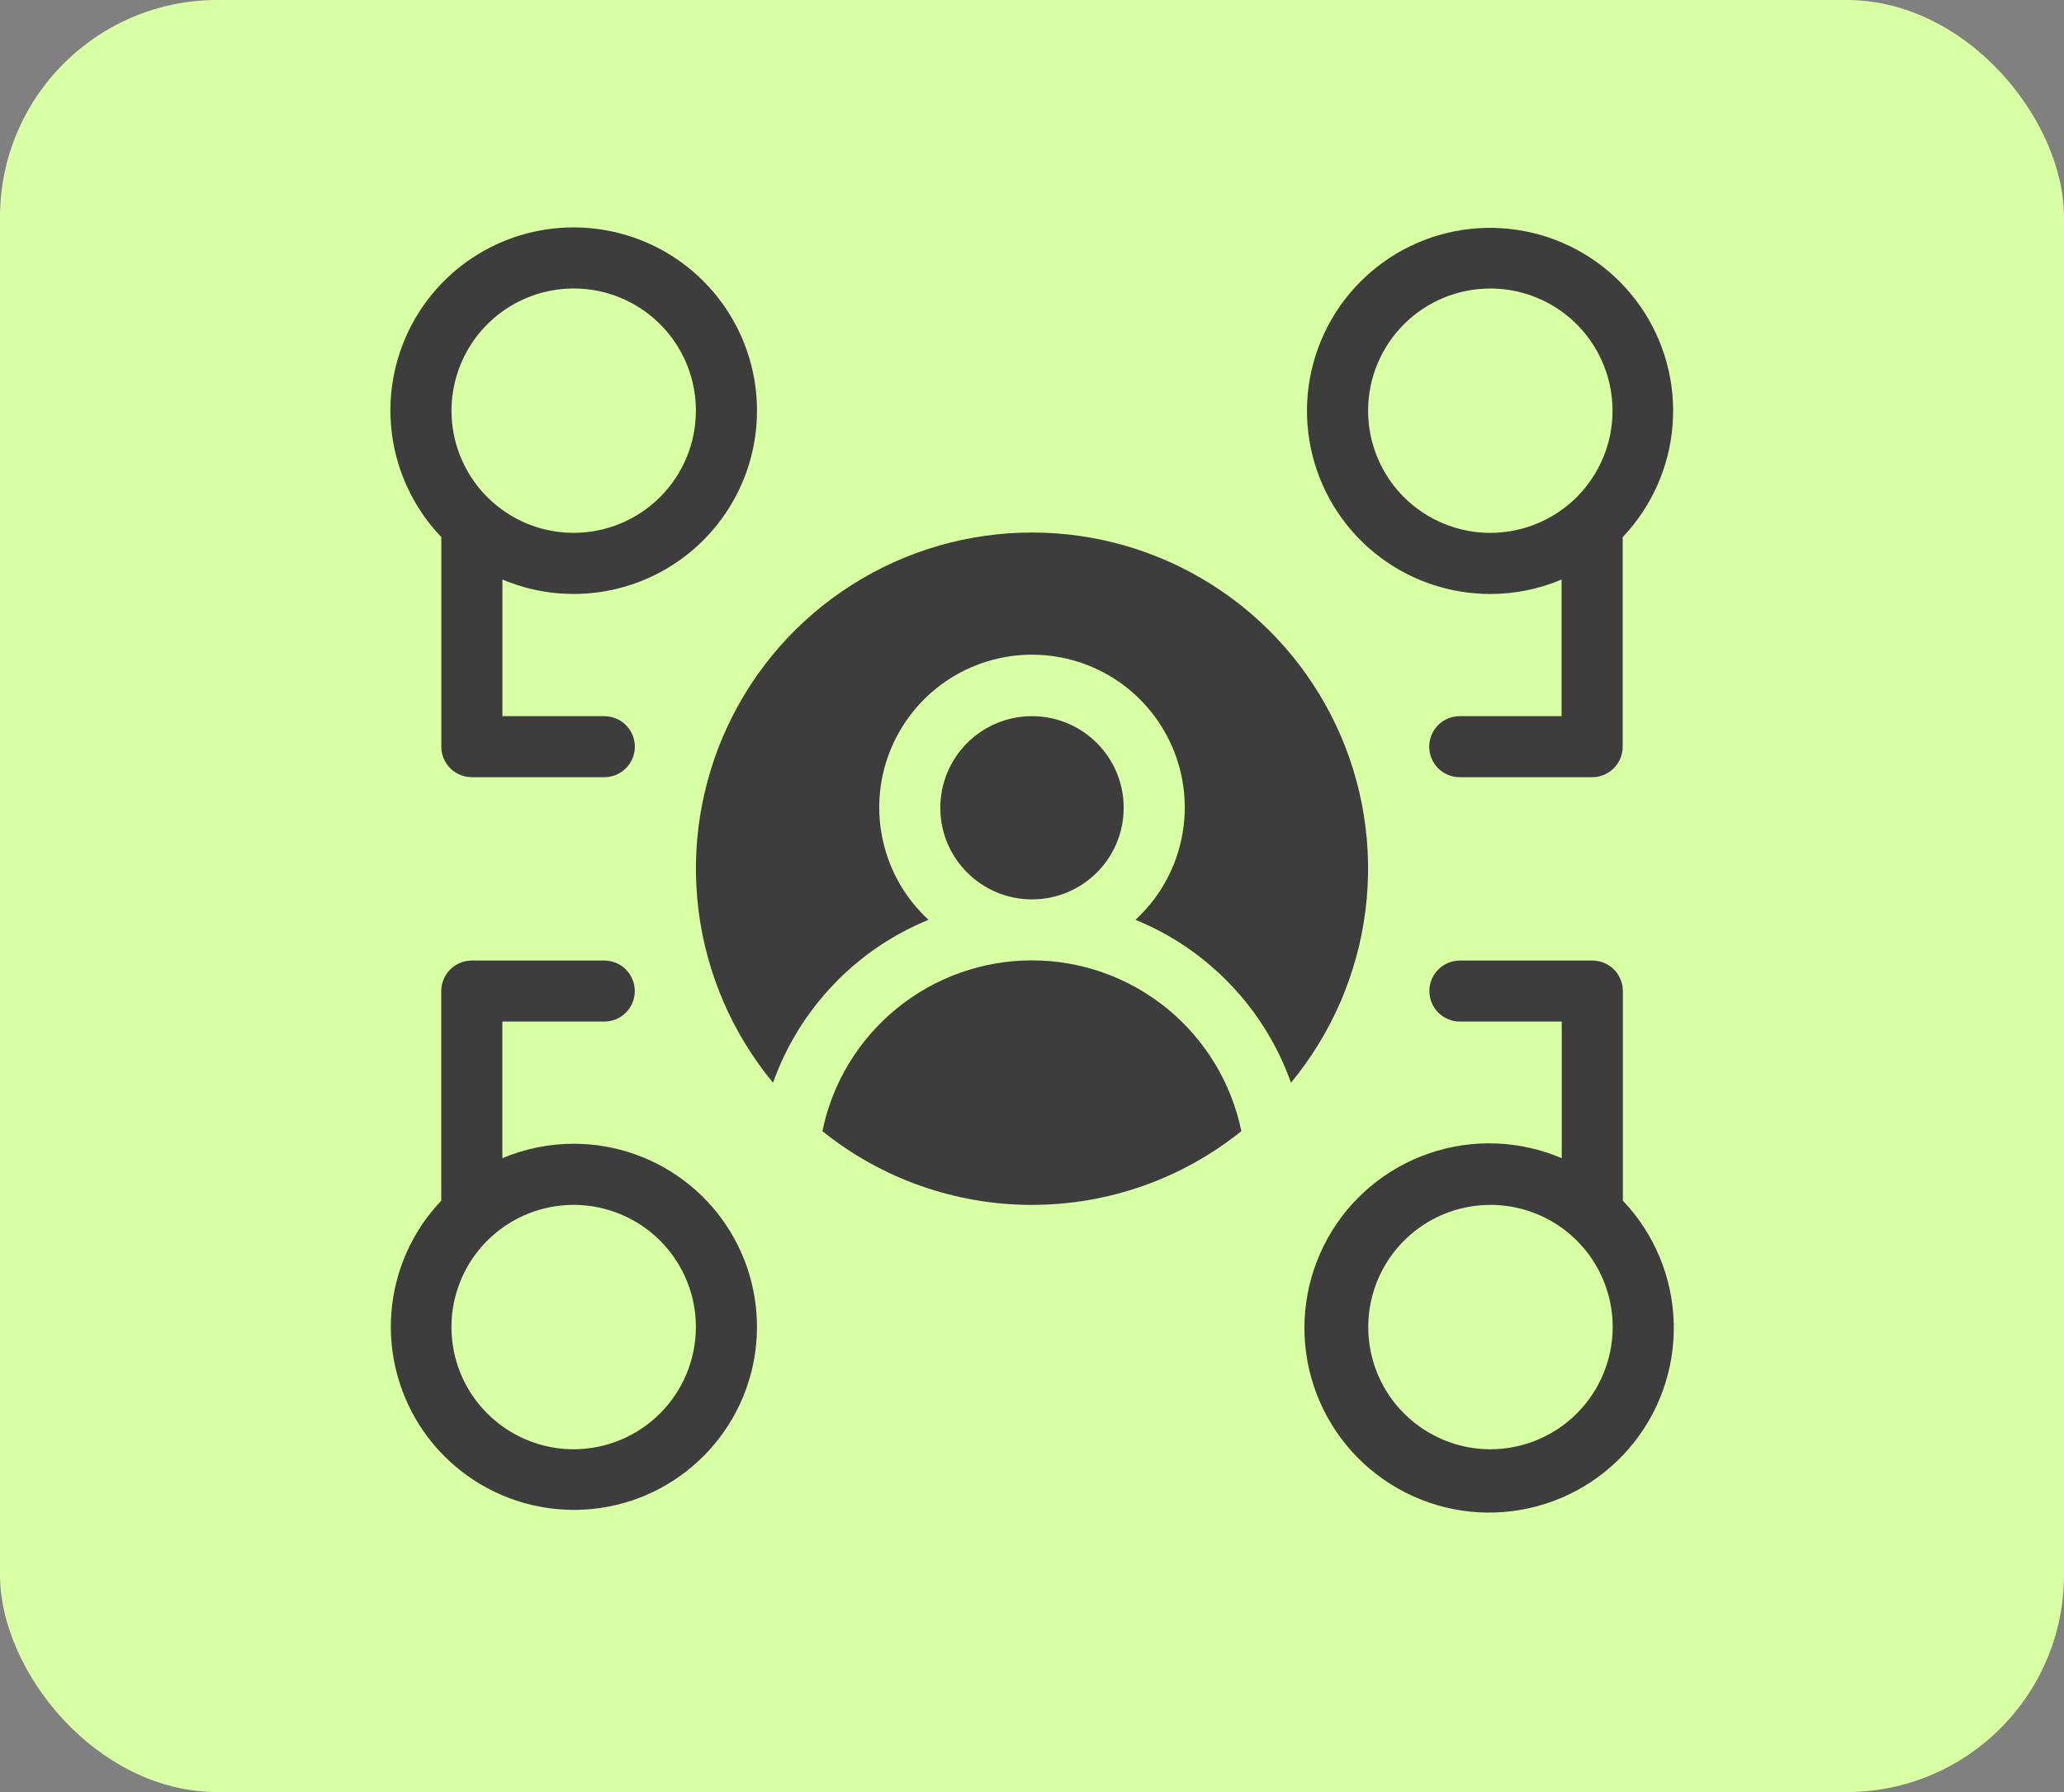 <svg width="38" height="33" viewBox="0 0 38 33" fill="none" xmlns="http://www.w3.org/2000/svg">
<rect x="0" y="0" width="38" height="33" fill="#808080" stroke="none"/>
<rect width="38" height="33" rx="4" fill="#D9FFA4"/>
<g clip-path="url(#clip0_2620_11061)">
<path d="M10.562 4.188C9.902 4.187 9.255 4.38 8.703 4.744C8.151 5.108 7.718 5.626 7.459 6.233C7.199 6.841 7.124 7.512 7.242 8.162C7.361 8.812 7.668 9.413 8.125 9.89V13.75C8.125 13.899 8.184 14.042 8.29 14.148C8.395 14.253 8.538 14.312 8.687 14.312H11.125C11.274 14.312 11.417 14.253 11.523 14.148C11.628 14.042 11.688 13.899 11.688 13.75C11.688 13.601 11.628 13.458 11.523 13.352C11.417 13.247 11.274 13.188 11.125 13.188H9.25V10.672C9.711 10.866 10.209 10.956 10.708 10.934C11.208 10.913 11.696 10.78 12.138 10.547C12.58 10.313 12.965 9.985 13.264 9.584C13.564 9.184 13.771 8.722 13.87 8.232C13.969 7.742 13.958 7.236 13.838 6.751C13.718 6.266 13.491 5.813 13.175 5.426C12.858 5.039 12.46 4.727 12.008 4.513C11.556 4.299 11.062 4.188 10.562 4.188ZM10.562 9.812C10.117 9.812 9.682 9.681 9.312 9.433C8.942 9.186 8.654 8.835 8.484 8.424C8.313 8.012 8.269 7.56 8.356 7.124C8.443 6.687 8.657 6.286 8.971 5.972C9.286 5.657 9.687 5.443 10.123 5.356C10.56 5.269 11.012 5.313 11.424 5.484C11.835 5.654 12.186 5.942 12.433 6.312C12.681 6.682 12.812 7.117 12.812 7.562C12.812 8.159 12.575 8.731 12.153 9.153C11.731 9.575 11.159 9.812 10.562 9.812Z" fill="#3D3D3D"/>
<path d="M29.878 18.25C29.878 18.101 29.819 17.958 29.714 17.852C29.608 17.747 29.465 17.688 29.316 17.688H26.878C26.729 17.688 26.586 17.747 26.481 17.852C26.375 17.958 26.316 18.101 26.316 18.25C26.316 18.399 26.375 18.542 26.481 18.648C26.586 18.753 26.729 18.812 26.878 18.812H28.753V21.328C27.979 20.997 27.109 20.965 26.313 21.238C25.516 21.511 24.849 22.07 24.441 22.807C24.033 23.544 23.913 24.405 24.104 25.226C24.296 26.046 24.784 26.766 25.476 27.246C26.168 27.727 27.013 27.934 27.848 27.826C28.684 27.719 29.45 27.306 29.997 26.667C30.546 26.027 30.837 25.207 30.815 24.365C30.793 23.523 30.459 22.72 29.878 22.11V18.25ZM27.441 26.688C26.996 26.688 26.561 26.555 26.191 26.308C25.821 26.061 25.532 25.71 25.362 25.299C25.192 24.887 25.147 24.435 25.234 23.998C25.321 23.562 25.535 23.161 25.85 22.846C26.165 22.532 26.565 22.317 27.002 22.231C27.438 22.144 27.891 22.189 28.302 22.359C28.713 22.529 29.064 22.817 29.312 23.188C29.559 23.558 29.691 23.992 29.691 24.438C29.69 25.034 29.453 25.606 29.031 26.028C28.609 26.45 28.037 26.687 27.441 26.688Z" fill="#3D3D3D"/>
<path d="M10.562 21.062C10.111 21.062 9.665 21.152 9.249 21.328V18.812H11.124C11.274 18.812 11.417 18.753 11.522 18.648C11.628 18.542 11.687 18.399 11.687 18.25C11.687 18.101 11.628 17.958 11.522 17.852C11.417 17.747 11.274 17.688 11.124 17.688H8.687C8.538 17.688 8.395 17.747 8.289 17.852C8.184 17.958 8.124 18.101 8.124 18.25V22.11C7.589 22.672 7.264 23.402 7.205 24.176C7.146 24.95 7.356 25.721 7.799 26.359C8.243 26.996 8.893 27.461 9.639 27.674C10.386 27.888 11.183 27.837 11.897 27.531C12.61 27.224 13.196 26.681 13.555 25.992C13.914 25.304 14.024 24.513 13.867 23.752C13.711 22.992 13.296 22.309 12.694 21.819C12.091 21.329 11.338 21.061 10.562 21.062ZM10.562 26.688C10.117 26.688 9.682 26.555 9.312 26.308C8.942 26.061 8.653 25.71 8.483 25.299C8.313 24.887 8.268 24.435 8.355 23.998C8.442 23.562 8.656 23.161 8.971 22.846C9.286 22.532 9.686 22.317 10.123 22.231C10.559 22.144 11.012 22.189 11.423 22.359C11.834 22.529 12.185 22.817 12.433 23.188C12.68 23.558 12.812 23.992 12.812 24.438C12.811 25.034 12.574 25.606 12.152 26.028C11.73 26.45 11.158 26.687 10.562 26.688Z" fill="#3D3D3D"/>
<path d="M27.438 10.938C27.889 10.938 28.335 10.848 28.75 10.672V13.188H26.875C26.726 13.188 26.583 13.247 26.477 13.352C26.372 13.458 26.313 13.601 26.313 13.75C26.313 13.899 26.372 14.042 26.477 14.148C26.583 14.253 26.726 14.312 26.875 14.312H29.313C29.462 14.312 29.605 14.253 29.71 14.148C29.816 14.042 29.875 13.899 29.875 13.75V9.891C30.41 9.328 30.735 8.598 30.794 7.824C30.854 7.05 30.644 6.279 30.2 5.641C29.757 5.004 29.107 4.539 28.36 4.326C27.614 4.112 26.816 4.163 26.103 4.469C25.39 4.776 24.804 5.319 24.445 6.008C24.086 6.696 23.975 7.487 24.132 8.248C24.289 9.008 24.704 9.691 25.306 10.181C25.908 10.671 26.661 10.938 27.438 10.938ZM27.438 5.313C27.883 5.313 28.318 5.445 28.688 5.692C29.058 5.939 29.346 6.29 29.516 6.702C29.687 7.113 29.731 7.565 29.645 8.002C29.558 8.438 29.343 8.839 29.029 9.154C28.714 9.468 28.313 9.682 27.877 9.769C27.44 9.856 26.988 9.812 26.577 9.641C26.166 9.471 25.814 9.183 25.567 8.813C25.32 8.443 25.188 8.008 25.188 7.563C25.188 6.966 25.425 6.394 25.847 5.972C26.269 5.55 26.841 5.313 27.438 5.313Z" fill="#3D3D3D"/>
<path d="M19 16.562C19.932 16.562 20.688 15.807 20.688 14.875C20.688 13.943 19.932 13.188 19 13.188C18.068 13.188 17.312 13.943 17.312 14.875C17.312 15.807 18.068 16.562 19 16.562Z" fill="#3D3D3D"/>
<path d="M17.095 16.938C16.678 16.554 16.387 16.054 16.26 15.502C16.132 14.951 16.174 14.373 16.38 13.846C16.586 13.319 16.946 12.866 17.413 12.546C17.881 12.227 18.434 12.056 19 12.056C19.566 12.056 20.119 12.227 20.587 12.546C21.054 12.866 21.414 13.319 21.62 13.846C21.826 14.373 21.868 14.951 21.74 15.502C21.613 16.054 21.322 16.554 20.905 16.938C21.567 17.208 22.163 17.615 22.656 18.132C23.15 18.649 23.528 19.264 23.768 19.938C24.516 19.033 24.992 17.934 25.139 16.769C25.286 15.604 25.099 14.421 24.599 13.359C24.099 12.297 23.307 11.398 22.315 10.769C21.324 10.14 20.174 9.806 19 9.806C17.826 9.806 16.676 10.14 15.685 10.769C14.693 11.398 13.901 12.297 13.402 13.359C12.902 14.421 12.714 15.604 12.861 16.769C13.008 17.934 13.484 19.033 14.232 19.938C14.472 19.264 14.85 18.649 15.344 18.132C15.837 17.615 16.433 17.208 17.095 16.938Z" fill="#3D3D3D"/>
<path d="M22.854 20.83C22.672 19.942 22.188 19.144 21.486 18.571C20.783 17.998 19.904 17.685 18.997 17.685C18.091 17.685 17.212 17.998 16.509 18.571C15.807 19.144 15.323 19.942 15.141 20.83C16.234 21.709 17.595 22.188 18.997 22.188C20.4 22.188 21.761 21.709 22.854 20.83Z" fill="#3D3D3D"/>
</g>
<defs>
<clipPath id="clip0_2620_11061">
<rect width="24" height="24" fill="white" transform="translate(7 4)"/>
</clipPath>
</defs>
</svg>
